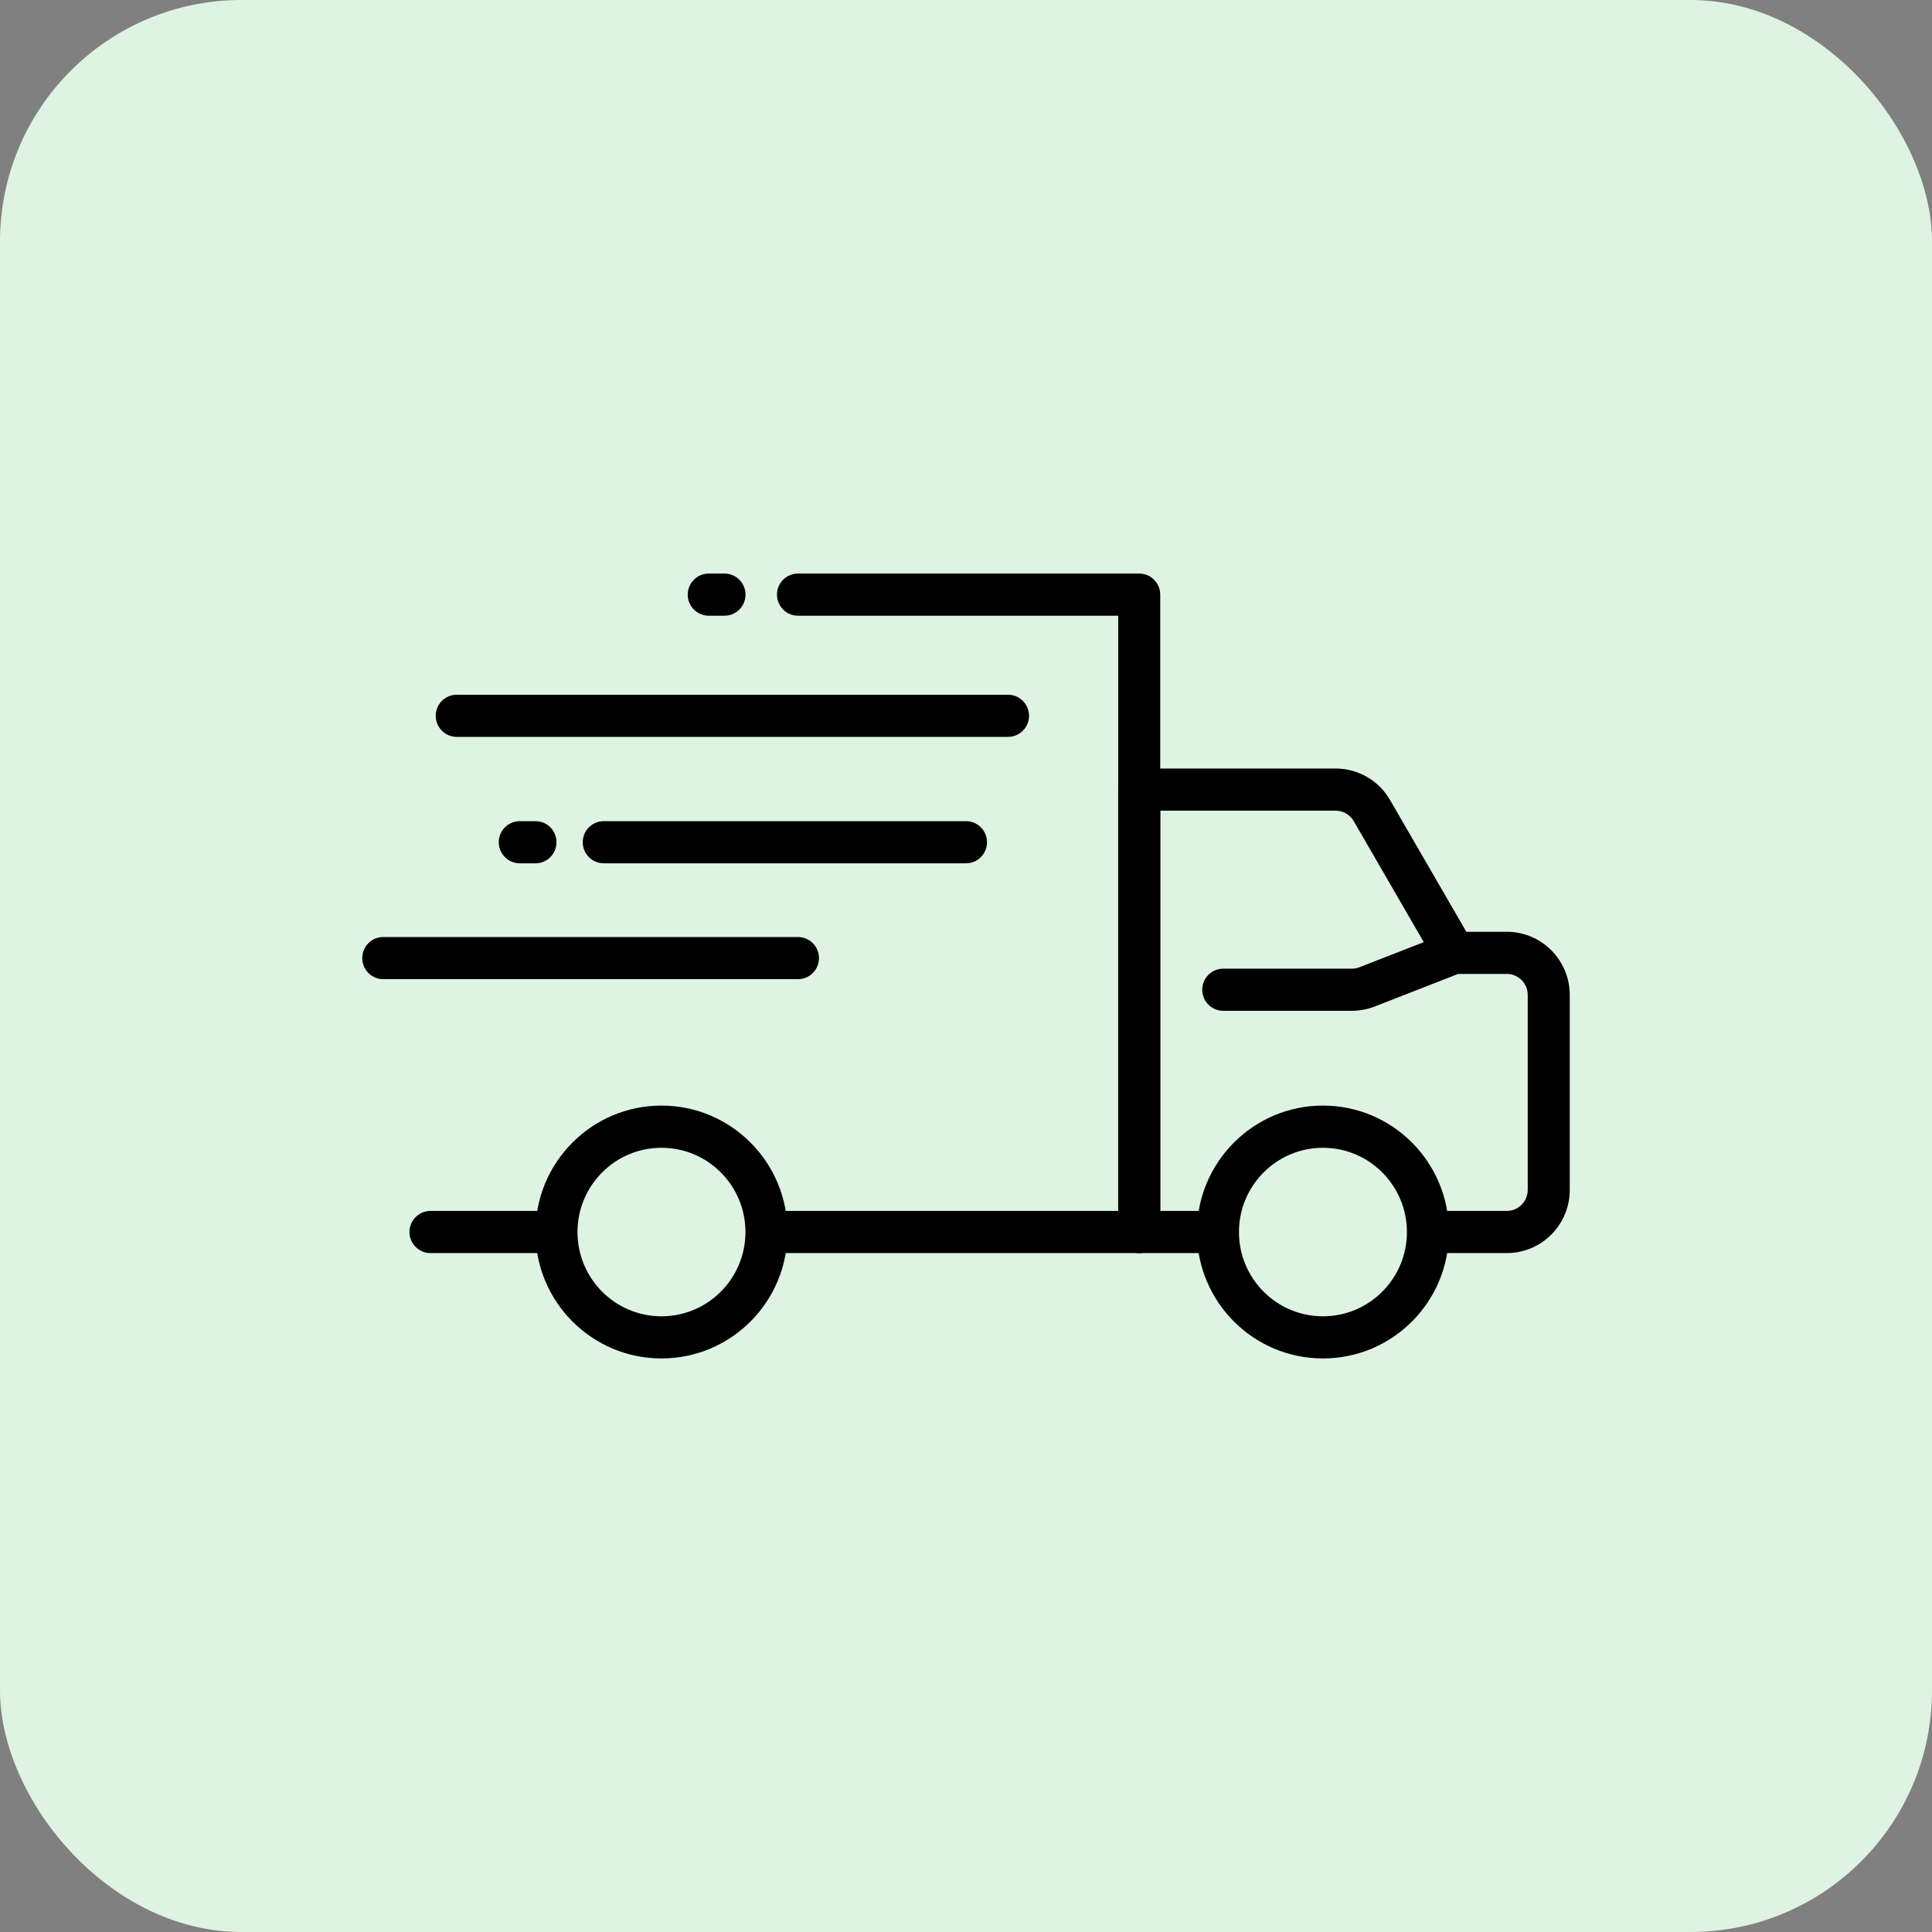 <svg width="32" height="32" viewBox="0 0 32 32" fill="none" xmlns="http://www.w3.org/2000/svg">
<rect x="0" y="0" width="32" height="32" fill="#808080" stroke="none"/>
<rect width="32" height="32" rx="4" fill="#DEF3E1"/>
<path fill-rule="evenodd" clip-rule="evenodd" d="M11.391 9.849C11.391 9.656 11.547 9.5 11.739 9.5H12C12.192 9.5 12.348 9.656 12.348 9.849C12.348 10.042 12.192 10.198 12 10.198H11.739C11.547 10.198 11.391 10.042 11.391 9.849ZM7.217 11.856C7.217 11.663 7.373 11.507 7.565 11.507H16.696C16.888 11.507 17.044 11.663 17.044 11.856C17.044 12.049 16.888 12.205 16.696 12.205H7.565C7.373 12.205 7.217 12.049 7.217 11.856ZM8.261 13.95C8.261 13.757 8.417 13.601 8.609 13.601H8.87C9.062 13.601 9.217 13.757 9.217 13.95C9.217 14.142 9.062 14.299 8.87 14.299H8.609C8.417 14.299 8.261 14.142 8.261 13.95ZM9.652 13.95C9.652 13.757 9.808 13.601 10 13.601H16C16.192 13.601 16.348 13.757 16.348 13.95C16.348 14.142 16.192 14.299 16 14.299H10C9.808 14.299 9.652 14.142 9.652 13.95ZM6 15.869C6 15.676 6.156 15.52 6.348 15.52H13.217C13.409 15.52 13.565 15.676 13.565 15.869C13.565 16.062 13.409 16.218 13.217 16.218H6.348C6.156 16.218 6 16.062 6 15.869Z" fill="black"/>
<path d="M7.13 20.755C6.938 20.755 6.782 20.598 6.782 20.406C6.782 20.213 6.938 20.057 7.13 20.057H9.217V20.755H7.13Z" fill="black"/>
<path fill-rule="evenodd" clip-rule="evenodd" d="M12.869 9.849C12.869 9.656 13.025 9.5 13.217 9.5H18.869C19.061 9.5 19.217 9.656 19.217 9.849V20.406C19.217 20.599 19.061 20.755 18.869 20.755H12.869C12.677 20.755 12.521 20.599 12.521 20.406C12.521 20.213 12.677 20.057 12.869 20.057H18.521V10.198H13.217C13.025 10.198 12.869 10.042 12.869 9.849Z" fill="black"/>
<path d="M18.521 13.078C18.521 12.885 18.677 12.729 18.869 12.729H22.121C22.493 12.729 22.837 12.927 23.023 13.25L24.287 15.433H24.956C25.533 15.433 26 15.902 26 16.48V19.708C26 20.287 25.533 20.755 24.956 20.755C24.43 20.755 24.135 20.755 23.608 20.755V20.057H24.956C25.148 20.057 25.304 19.901 25.304 19.708V16.48C25.304 16.287 25.148 16.131 24.956 16.131H24.152L22.769 16.671C22.649 16.718 22.52 16.742 22.391 16.742H20.261C20.069 16.742 19.913 16.586 19.913 16.393C19.913 16.2 20.069 16.044 20.261 16.044H22.391C22.434 16.044 22.477 16.036 22.517 16.02L23.582 15.605L22.422 13.6C22.36 13.493 22.245 13.427 22.121 13.427H19.217V20.057H20.174V20.755H18.869C18.677 20.755 18.521 20.599 18.521 20.406V13.078Z" fill="black"/>
<path fill-rule="evenodd" clip-rule="evenodd" d="M10.956 21.802C11.725 21.802 12.347 21.177 12.347 20.407C12.347 19.636 11.725 19.011 10.956 19.011C10.188 19.011 9.565 19.636 9.565 20.407C9.565 21.177 10.188 21.802 10.956 21.802ZM10.956 22.5C12.109 22.5 13.043 21.563 13.043 20.407C13.043 19.25 12.109 18.312 10.956 18.312C9.804 18.312 8.869 19.25 8.869 20.407C8.869 21.563 9.804 22.5 10.956 22.5Z" fill="black"/>
<path fill-rule="evenodd" clip-rule="evenodd" d="M21.912 21.802C22.68 21.802 23.303 21.177 23.303 20.407C23.303 19.636 22.68 19.011 21.912 19.011C21.144 19.011 20.521 19.636 20.521 20.407C20.521 21.177 21.144 21.802 21.912 21.802ZM21.912 22.5C23.065 22.5 23.999 21.563 23.999 20.407C23.999 19.25 23.065 18.312 21.912 18.312C20.76 18.312 19.825 19.25 19.825 20.407C19.825 21.563 20.76 22.5 21.912 22.5Z" fill="black"/>
</svg>
